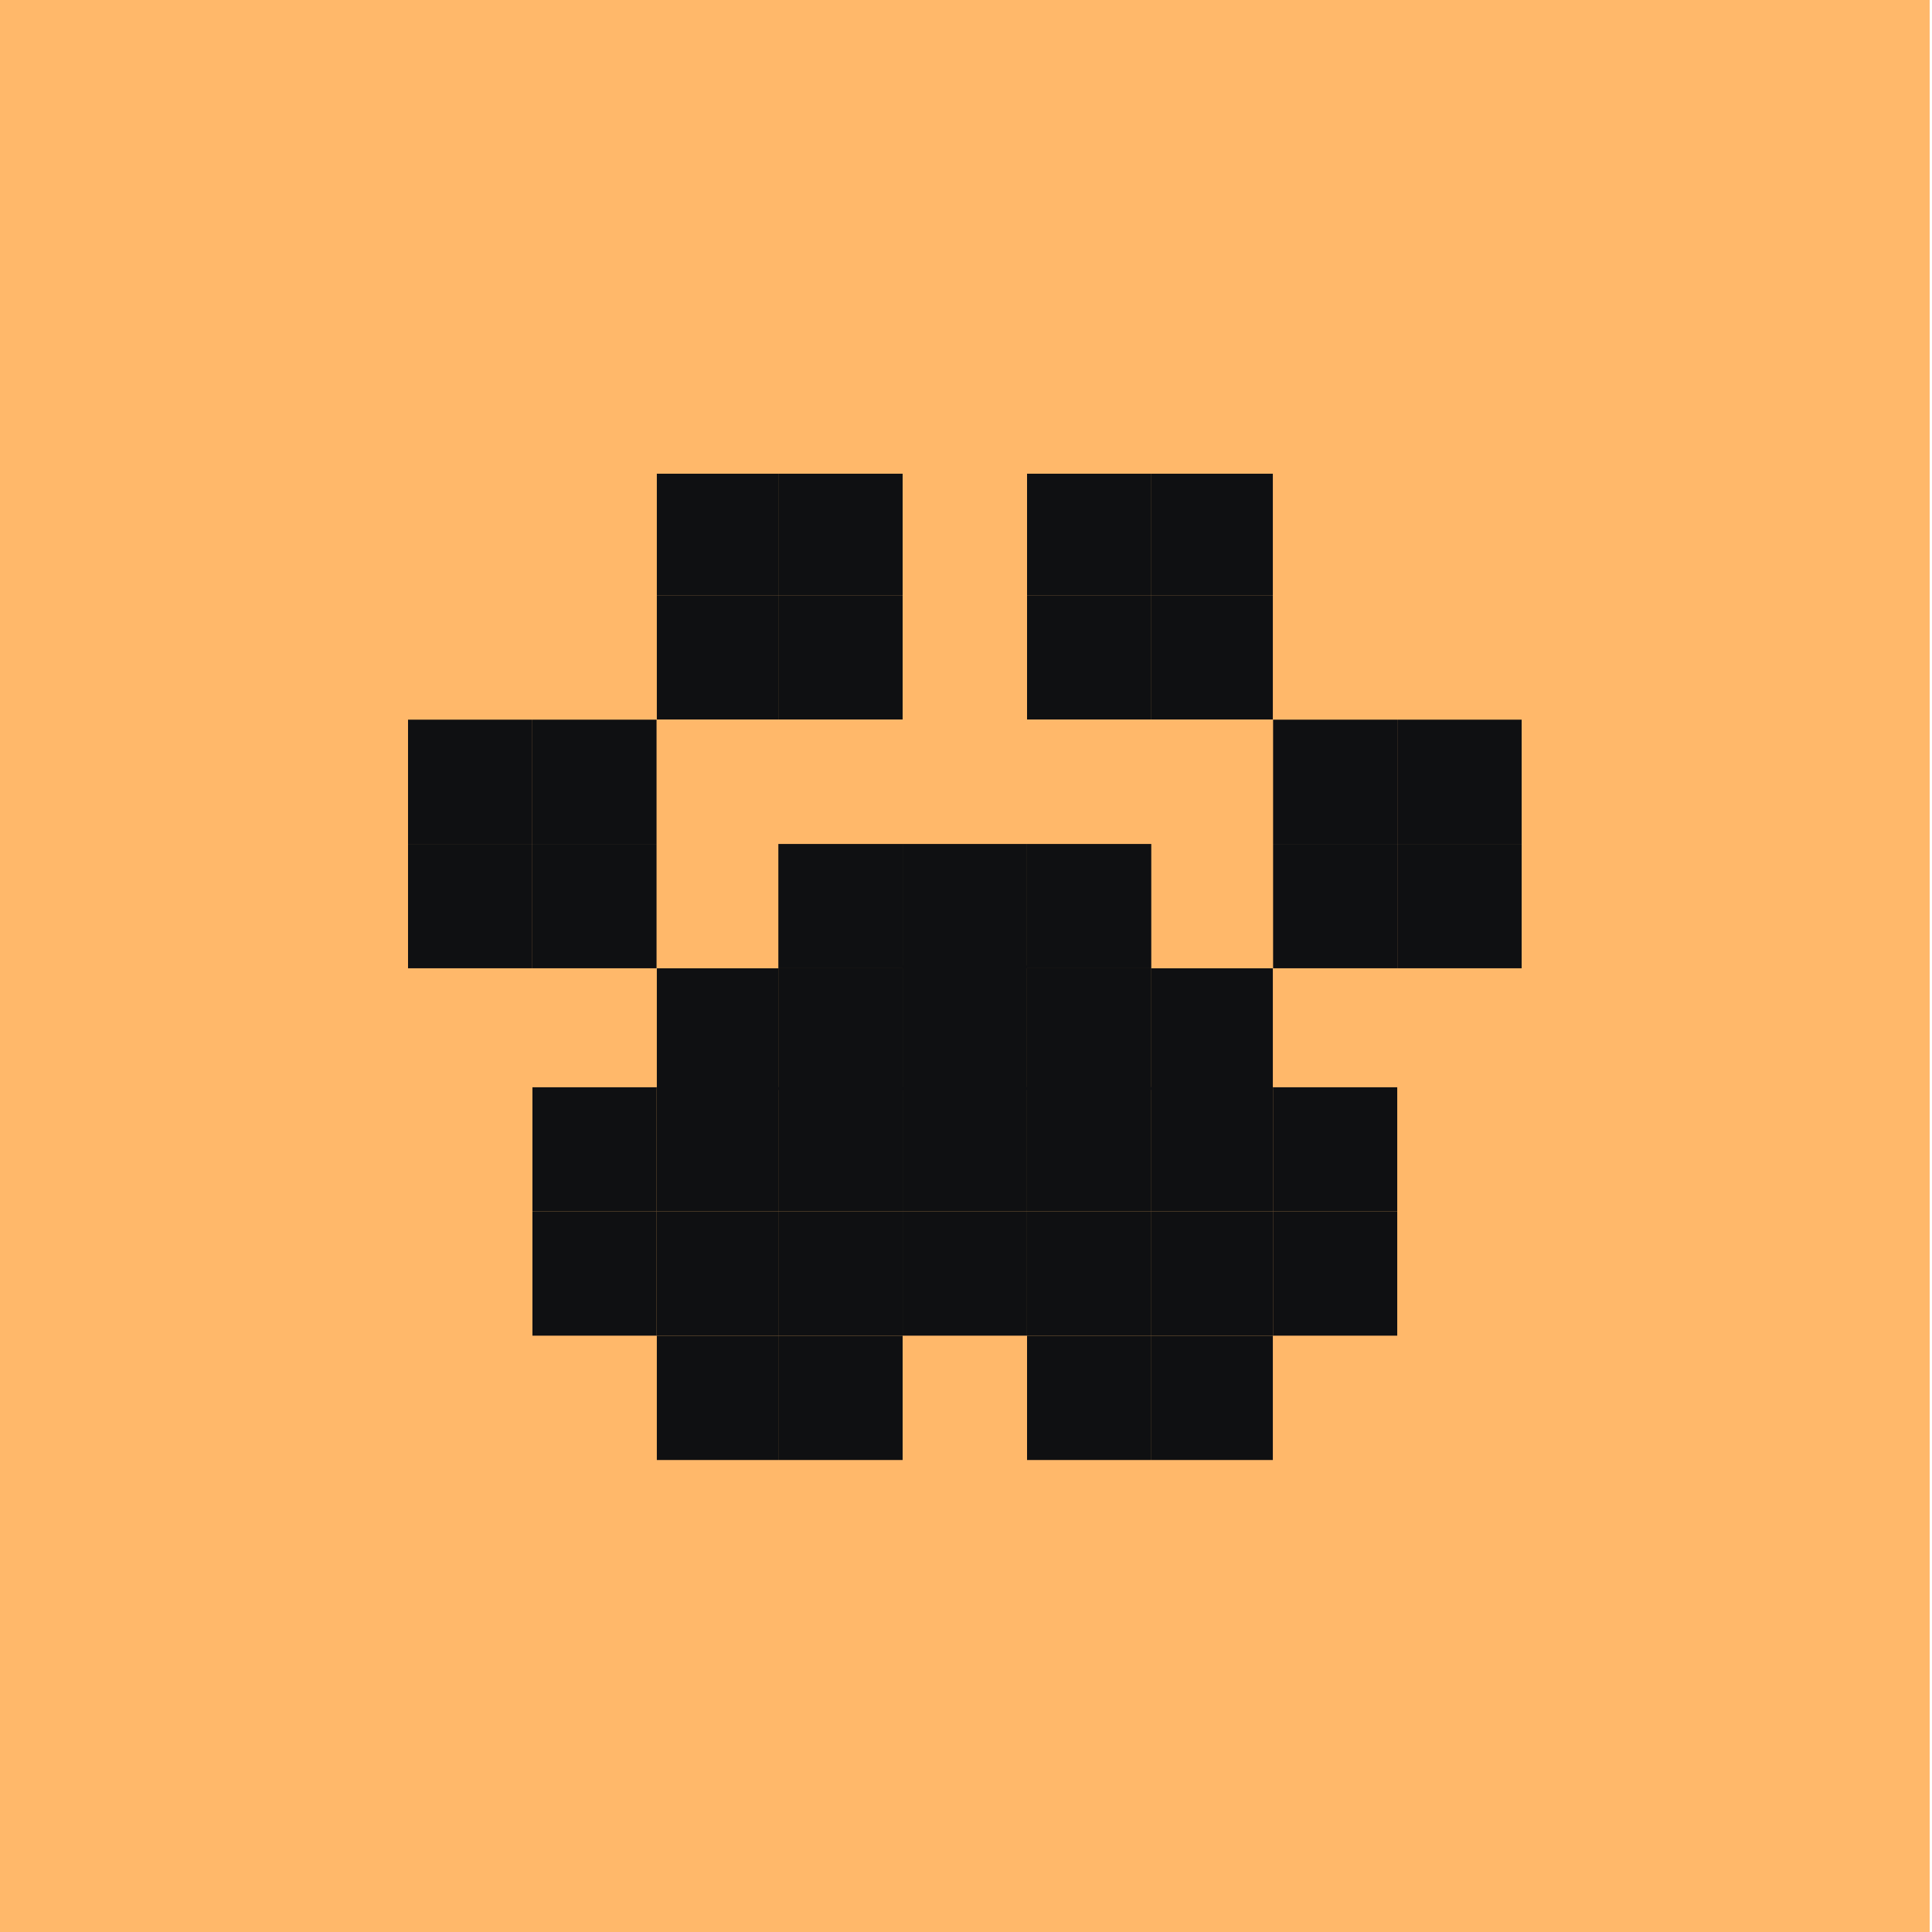 <svg width="824" height="824" viewBox="0 0 824 824" fill="none" xmlns="http://www.w3.org/2000/svg">
<rect width="823" height="824" fill="url(#paint0_linear_121_87)"/>
<path d="M438.02 412.98V359.94L491.06 359.94V412.98H438.02Z" fill="#0F1012"/>
<path d="M384.98 412.98V359.94L331.94 359.94V412.98H384.98Z" fill="#0F1012"/>
<path d="M384.98 412.98V359.94H438.02V412.98H384.98Z" fill="#0F1012"/>
<path d="M384.98 464.841V411.801H438.02V464.841H384.98Z" fill="#0F1012"/>
<path d="M438.02 306.901V253.861L491.06 253.861V306.901L438.02 306.901Z" fill="#0F1012"/>
<path d="M384.98 306.901V253.861L331.94 253.861V306.901L384.98 306.901Z" fill="#0F1012"/>
<path d="M438.02 253.861V202L491.06 202V253.861L438.02 253.861Z" fill="#0F1012"/>
<path d="M384.98 253.861V202L331.94 202V253.861L384.98 253.861Z" fill="#0F1012"/>
<path d="M491.06 306.901V253.861H542.921V306.901L491.06 306.901Z" fill="#0F1012"/>
<path d="M331.94 306.901V253.861H280.079V306.901L331.94 306.901Z" fill="#0F1012"/>
<path d="M491.06 253.861V202L542.921 202V253.861H491.06Z" fill="#0F1012"/>
<path d="M331.94 253.861V202L280.079 202V253.861H331.94Z" fill="#0F1012"/>
<path d="M542.921 359.94V306.901L595.96 306.901V359.94H542.921Z" fill="#0F1012"/>
<path d="M280.079 359.94L280.079 306.901L227.04 306.901L227.04 359.94H280.079Z" fill="#0F1012"/>
<path d="M491.06 464.841V412.98L542.921 412.98V464.841H491.06Z" fill="#0F1012"/>
<path d="M331.94 464.841V412.98L280.079 412.98V464.841H331.94Z" fill="#0F1012"/>
<path d="M438.02 464.841L438.02 412.98H491.06V464.841H438.02Z" fill="#0F1012"/>
<path d="M384.98 464.841V412.98H331.94V464.841H384.98Z" fill="#0F1012"/>
<path d="M542.921 412.98V359.94H595.96V412.98L542.921 412.98Z" fill="#0F1012"/>
<path d="M280.079 412.98L280.079 359.94H227.04V412.98L280.079 412.98Z" fill="#0F1012"/>
<path d="M595.96 412.98V359.94H649V412.98H595.96Z" fill="#0F1012"/>
<path d="M227.04 412.98V359.94H174L174 412.98H227.04Z" fill="#0F1012"/>
<path d="M595.96 359.94V306.901H649V359.94H595.96Z" fill="#0F1012"/>
<path d="M227.04 359.94L227.04 306.901H174V359.94H227.04Z" fill="#0F1012"/>
<path d="M542.921 516.702V463.663H595.96V516.702H542.921Z" fill="#0F1012"/>
<path d="M280.079 516.702V463.663H227.04L227.04 516.702H280.079Z" fill="#0F1012"/>
<path d="M491.06 516.702V463.663H542.921V516.702H491.06Z" fill="#0F1012"/>
<path d="M331.94 516.702V463.663H280.079V516.702H331.94Z" fill="#0F1012"/>
<path d="M438.02 516.702V463.663H491.06V516.702H438.02Z" fill="#0F1012"/>
<path d="M384.98 516.702V463.663H331.94V516.702H384.98Z" fill="#0F1012"/>
<path d="M384.98 516.702V463.663H438.02V516.702H384.98Z" fill="#0F1012"/>
<path d="M542.921 569.742V516.702H595.96V569.742H542.921Z" fill="#0F1012"/>
<path d="M280.079 569.742V516.702H227.04V569.742H280.079Z" fill="#0F1012"/>
<path d="M491.06 569.742V516.702H542.921V569.742H491.06Z" fill="#0F1012"/>
<path d="M331.94 569.742V516.702H280.079V569.742H331.94Z" fill="#0F1012"/>
<path d="M438.02 569.742V516.702H491.06V569.742H438.02Z" fill="#0F1012"/>
<path d="M384.98 569.742V516.702H331.94V569.742H384.98Z" fill="#0F1012"/>
<path d="M384.98 569.742V516.702H438.02V569.742H384.98Z" fill="#0F1012"/>
<path d="M491.06 622.782V569.742H542.921V622.782H491.06Z" fill="#0F1012"/>
<path d="M331.94 622.782V569.742H280.079L280.079 622.782H331.94Z" fill="#0F1012"/>
<path d="M438.02 622.782V569.742H491.06V622.782H438.02Z" fill="#0F1012"/>
<path d="M384.98 622.782V569.742H331.94V622.782H384.98Z" fill="#0F1012"/>
<path d="M595.96 569.742V463.662H542.921V412.98H649V306.9H595.96V302.9H653V416.98H546.921V459.662H599.96V573.742H546.921V626.781H434.02V573.742H388.98V626.781H276.079V573.742H223.04V459.662H276.079V416.98H170V302.9H227.04V306.9H174V412.98H280.079V306.9H384.98V202H331.94V198H388.98V310.9H284.079V408.98H327.94V355.94H384.98V359.94H331.94V412.98H280.079V463.662H227.04V569.742H280.079V622.781H384.98V569.742H438.02V622.781H542.921V569.742H595.96ZM491.06 359.94H438.02V355.94H495.06V408.98H538.921V310.9H434.02V198H491.06V202H438.02V306.9H542.921V202H491.06V198H546.921V302.9H595.96V306.9H542.921V412.98H491.06V359.94ZM438.02 355.94V359.94H384.98V355.94H438.02ZM276.079 198H331.94V202H280.079V306.9H227.04V302.9H276.079V198Z" fill="#FFB86A"/>
<defs>
<linearGradient id="paint0_linear_121_87" x1="411.5" y1="0" x2="411.5" y2="824" gradientUnits="userSpaceOnUse">
<stop stop-color="#FFB86A"/>
<stop offset="1" stop-color="#FFB86A"/>
</linearGradient>
</defs>
</svg>
